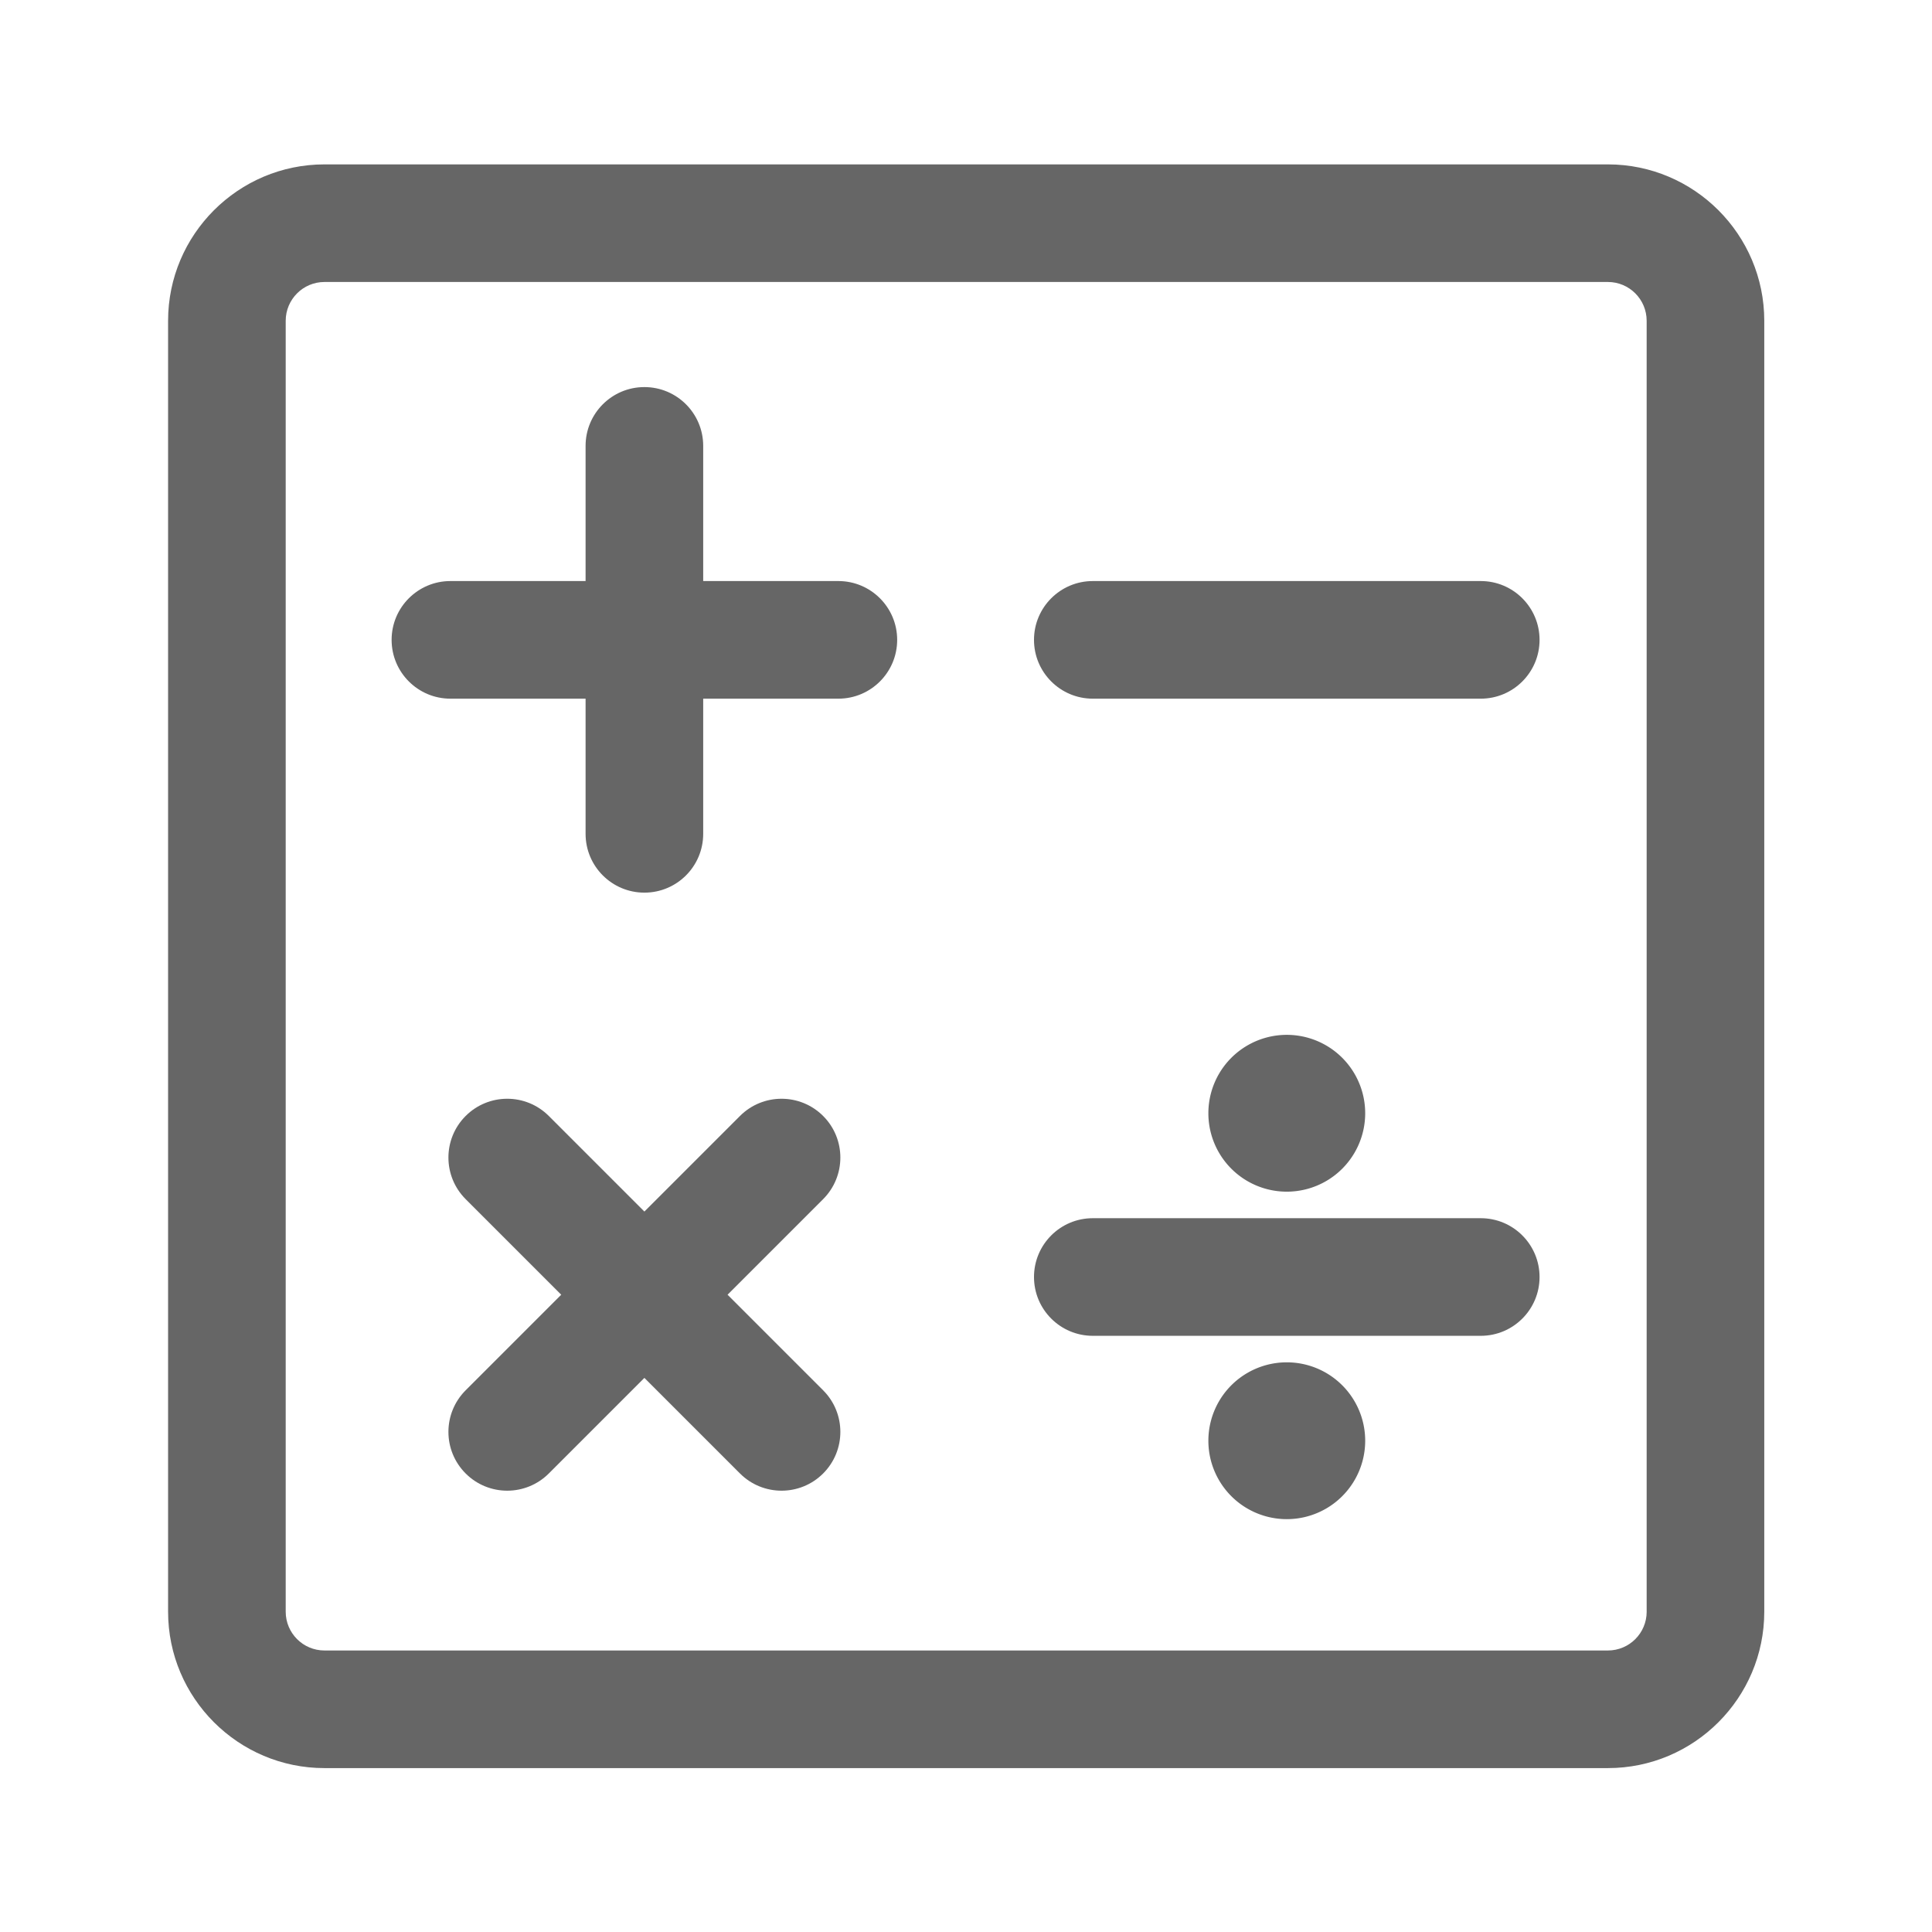<?xml version="1.0" standalone="no"?><!DOCTYPE svg PUBLIC "-//W3C//DTD SVG 1.1//EN" "http://www.w3.org/Graphics/SVG/1.1/DTD/svg11.dtd"><svg t="1705934054263" class="icon" viewBox="0 0 1024 1024" version="1.1" xmlns="http://www.w3.org/2000/svg" p-id="5629" xmlns:xlink="http://www.w3.org/1999/xlink" width="200" height="200"><path d="M784.83 307.97H579.21c-17.21 0-31.17 13.96-31.17 31.17s13.95 31.17 31.17 31.17h205.62c17.21 0 31.17-13.95 31.17-31.17-0.01-17.21-13.96-31.17-31.17-31.17zM444.35 307.97h-71.64v-71.64c0-17.21-13.95-31.17-31.17-31.17s-31.17 13.96-31.17 31.17v71.64h-71.64c-17.21 0-31.17 13.96-31.17 31.17s13.95 31.17 31.17 31.17h71.64v71.64c0 17.21 13.95 31.17 31.17 31.17s31.17-13.95 31.17-31.17v-71.64h71.64c17.21 0 31.17-13.95 31.17-31.17 0-17.21-13.96-31.17-31.17-31.17zM436.28 591.49c-12.17-12.17-31.91-12.17-44.08 0l-50.66 50.66-50.66-50.66c-12.17-12.17-31.91-12.17-44.08 0-12.17 12.17-12.17 31.9 0 44.08l50.66 50.66-50.66 50.66c-12.17 12.17-12.17 31.91 0 44.08 12.17 12.17 31.91 12.17 44.08 0l50.66-50.66 50.66 50.66c12.17 12.17 31.91 12.17 44.08 0 12.17-12.17 12.17-31.9 0-44.08l-50.66-50.66 50.66-50.66c12.17-12.18 12.17-31.91 0-44.08z" fill="#666666" p-id="5630"></path><path d="M852.23 87.13H171.97c-45.7 0-82.88 37.19-82.88 82.89v684.22c0 45.7 37.18 82.89 82.88 82.89h680.25c45.7 0 82.88-37.19 82.88-82.89V170.02c0.01-45.7-37.18-82.89-82.87-82.89z m20.54 767.11c0 11.34-9.21 20.55-20.54 20.55H171.97c-11.33 0-20.54-9.21-20.54-20.55V170.02c0-11.34 9.21-20.56 20.54-20.56h680.25c11.33 0 20.54 9.21 20.54 20.56v684.22z" fill="#666666" p-id="5631"></path><path d="M784.83 645.67H579.21c-17.21 0-31.17 13.95-31.17 31.17 0 17.21 13.95 31.17 31.17 31.17h205.62c17.21 0 31.17-13.96 31.17-31.17-0.01-17.22-13.96-31.17-31.17-31.17z" fill="#666666" p-id="5632"></path><path d="M682.02 590.05m-41.56 0a41.56 41.56 0 1 0 83.12 0 41.56 41.56 0 1 0-83.12 0Z" fill="#666666" p-id="5633"></path><path d="M682.02 763.62m-41.56 0a41.56 41.56 0 1 0 83.12 0 41.56 41.56 0 1 0-83.12 0Z" fill="#666666" p-id="5634"></path></svg>